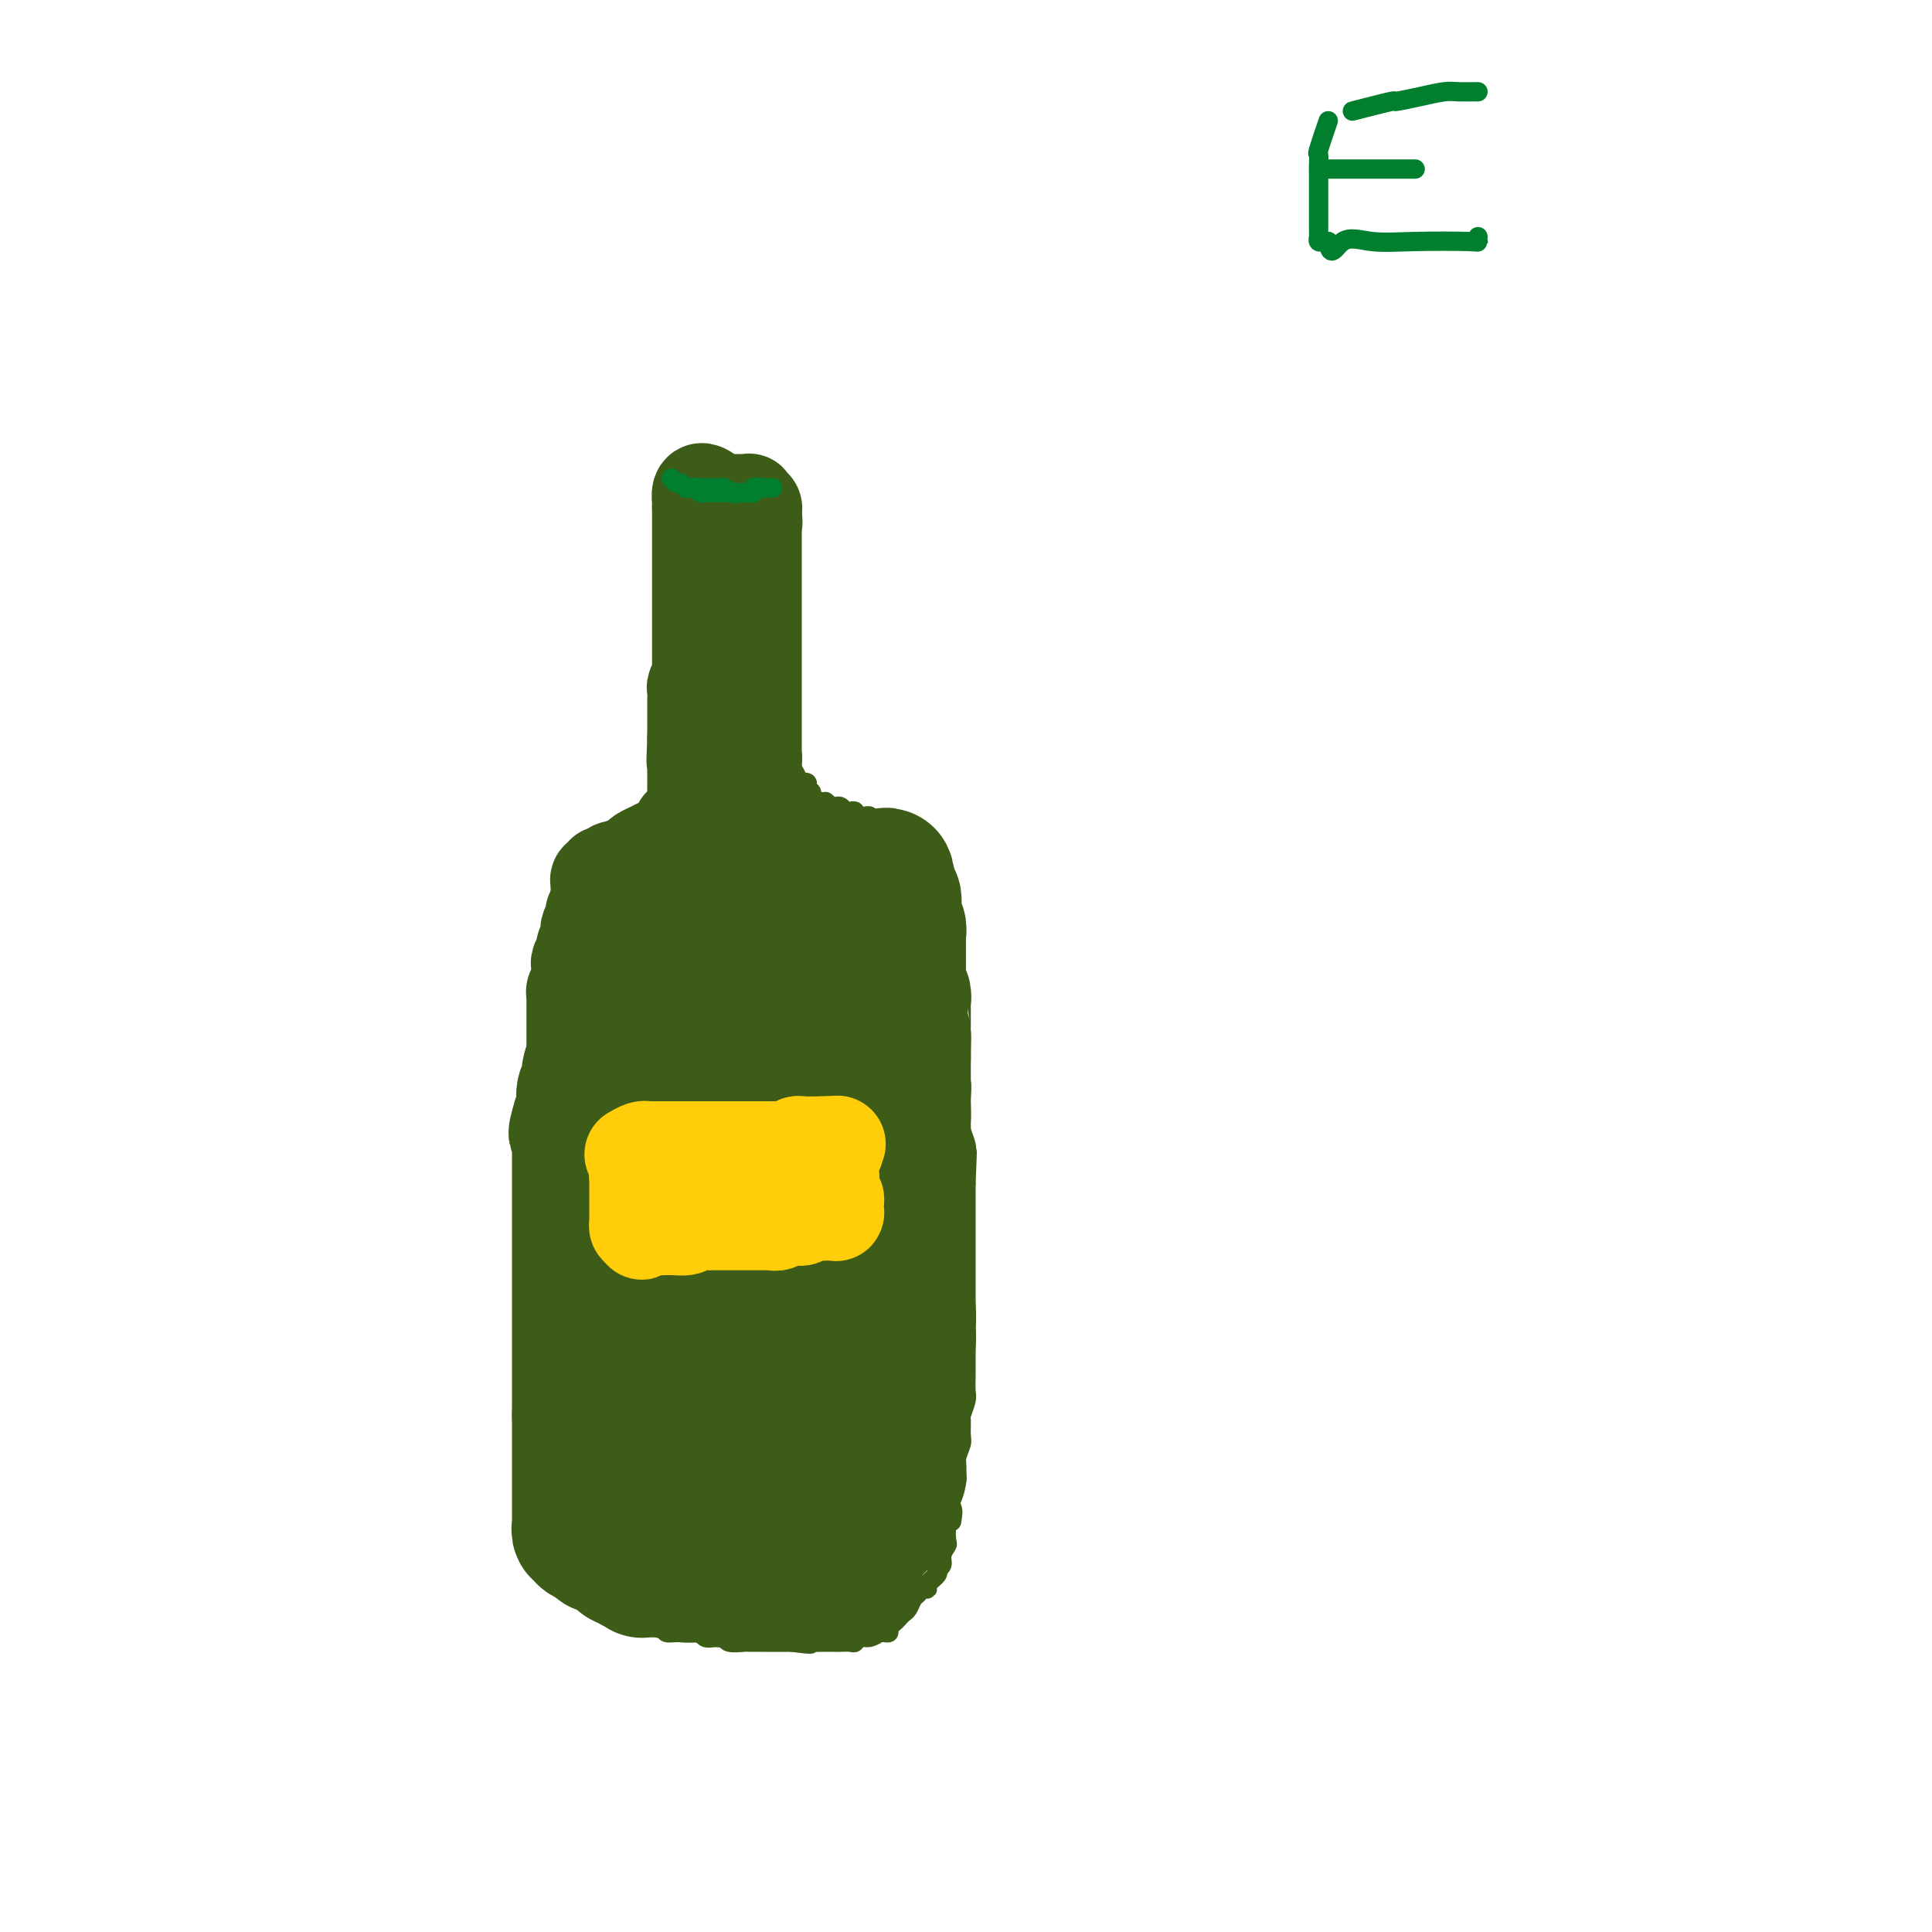 <svg viewBox='0 0 400 400' version='1.1' xmlns='http://www.w3.org/2000/svg' xmlns:xlink='http://www.w3.org/1999/xlink'><g fill='none' stroke='#3D5C18' stroke-width='4' stroke-linecap='round' stroke-linejoin='round'><path d='M120,189c-0.845,2.058 -1.691,4.117 -2,5c-0.309,0.883 -0.083,0.592 0,1c0.083,0.408 0.022,1.515 0,2c-0.022,0.485 -0.006,0.346 0,1c0.006,0.654 0.002,2.099 0,3c-0.002,0.901 -0.000,1.256 0,2c0.000,0.744 0.000,1.875 0,3c-0.000,1.125 -0.000,2.243 0,3c0.000,0.757 0.000,1.152 0,2c-0.000,0.848 -0.000,2.151 0,3c0.000,0.849 0.000,1.246 0,2c-0.000,0.754 -0.000,1.865 0,3c0.000,1.135 0.000,2.295 0,3c-0.000,0.705 -0.000,0.955 0,2c0.000,1.045 0.000,2.885 0,4c-0.000,1.115 -0.000,1.506 0,2c0.000,0.494 0.000,1.091 0,2c-0.000,0.909 -0.000,2.129 0,3c0.000,0.871 0.000,1.392 0,2c-0.000,0.608 -0.000,1.304 0,2'/><path d='M118,239c-0.309,8.092 -0.083,3.323 0,2c0.083,-1.323 0.022,0.800 0,2c-0.022,1.200 -0.006,1.476 0,2c0.006,0.524 0.002,1.294 0,2c-0.002,0.706 -0.000,1.348 0,2c0.000,0.652 0.000,1.314 0,2c-0.000,0.686 -0.000,1.394 0,2c0.000,0.606 0.000,1.109 0,2c-0.000,0.891 -0.000,2.171 0,3c0.000,0.829 0.000,1.207 0,2c-0.000,0.793 -0.000,2.000 0,3c0.000,1.000 0.000,1.793 0,3c-0.000,1.207 -0.000,2.829 0,4c0.000,1.171 0.000,1.893 0,3c-0.000,1.107 -0.000,2.599 0,4c0.000,1.401 0.000,2.709 0,4c-0.000,1.291 -0.000,2.563 0,4c0.000,1.437 0.000,3.037 0,4c-0.000,0.963 -0.000,1.287 0,2c0.000,0.713 0.000,1.814 0,3c-0.000,1.186 -0.000,2.458 0,3c0.000,0.542 0.000,0.353 0,1c-0.000,0.647 -0.000,2.131 0,3c0.000,0.869 0.000,1.123 0,2c0.000,0.877 -0.000,2.375 0,3c0.000,0.625 0.000,0.376 0,1c0.000,0.624 -0.000,2.120 0,3c0.000,0.880 0.000,1.143 0,2c0.000,0.857 -0.000,2.308 0,3c0.000,0.692 0.000,0.626 0,1c0.000,0.374 0.000,1.187 0,2'/><path d='M118,318c-0.003,12.638 -0.011,4.733 0,2c0.011,-2.733 0.041,-0.295 0,1c-0.041,1.295 -0.153,1.448 0,2c0.153,0.552 0.569,1.505 1,2c0.431,0.495 0.875,0.533 1,1c0.125,0.467 -0.070,1.363 0,2c0.070,0.637 0.404,1.014 1,1c0.596,-0.014 1.455,-0.420 2,0c0.545,0.420 0.775,1.667 1,2c0.225,0.333 0.444,-0.248 1,0c0.556,0.248 1.449,1.324 2,2c0.551,0.676 0.761,0.951 1,1c0.239,0.049 0.505,-0.128 1,0c0.495,0.128 1.217,0.560 2,1c0.783,0.440 1.628,0.888 2,1c0.372,0.112 0.272,-0.113 1,0c0.728,0.113 2.283,0.565 3,1c0.717,0.435 0.597,0.852 1,1c0.403,0.148 1.329,0.026 2,0c0.671,-0.026 1.087,0.045 2,0c0.913,-0.045 2.322,-0.204 3,0c0.678,0.204 0.623,0.773 1,1c0.377,0.227 1.184,0.113 2,0c0.816,-0.113 1.640,-0.227 2,0c0.360,0.227 0.255,0.793 1,1c0.745,0.207 2.339,0.056 3,0c0.661,-0.056 0.387,-0.015 1,0c0.613,0.015 2.113,0.004 3,0c0.887,-0.004 1.162,-0.001 2,0c0.838,0.001 2.239,0.000 3,0c0.761,-0.000 0.880,-0.000 1,0'/><path d='M164,340c5.744,0.774 3.604,0.207 3,0c-0.604,-0.207 0.328,-0.056 1,0c0.672,0.056 1.083,0.016 2,0c0.917,-0.016 2.339,-0.008 3,0c0.661,0.008 0.561,0.017 1,0c0.439,-0.017 1.418,-0.061 2,0c0.582,0.061 0.768,0.227 1,0c0.232,-0.227 0.510,-0.846 1,-1c0.490,-0.154 1.193,0.156 2,0c0.807,-0.156 1.718,-0.777 2,-1c0.282,-0.223 -0.065,-0.049 0,0c0.065,0.049 0.542,-0.028 1,0c0.458,0.028 0.896,0.162 1,0c0.104,-0.162 -0.127,-0.620 0,-1c0.127,-0.380 0.611,-0.683 1,-1c0.389,-0.317 0.682,-0.648 1,-1c0.318,-0.352 0.662,-0.725 1,-1c0.338,-0.275 0.669,-0.451 1,-1c0.331,-0.549 0.661,-1.470 1,-2c0.339,-0.530 0.687,-0.671 1,-1c0.313,-0.329 0.590,-0.848 1,-1c0.410,-0.152 0.951,0.062 1,0c0.049,-0.062 -0.394,-0.400 0,-1c0.394,-0.600 1.626,-1.460 2,-2c0.374,-0.540 -0.110,-0.758 0,-1c0.110,-0.242 0.813,-0.506 1,-1c0.187,-0.494 -0.143,-1.218 0,-2c0.143,-0.782 0.760,-1.622 1,-2c0.240,-0.378 0.103,-0.294 0,-1c-0.103,-0.706 -0.172,-2.202 0,-3c0.172,-0.798 0.586,-0.899 1,-1'/><path d='M197,315c0.480,-2.303 0.180,-2.559 0,-3c-0.180,-0.441 -0.241,-1.067 0,-2c0.241,-0.933 0.782,-2.174 1,-3c0.218,-0.826 0.111,-1.238 0,-2c-0.111,-0.762 -0.227,-1.876 0,-3c0.227,-1.124 0.797,-2.259 1,-3c0.203,-0.741 0.040,-1.089 0,-2c-0.040,-0.911 0.042,-2.385 0,-3c-0.042,-0.615 -0.207,-0.372 0,-1c0.207,-0.628 0.788,-2.127 1,-3c0.212,-0.873 0.057,-1.121 0,-2c-0.057,-0.879 -0.015,-2.389 0,-3c0.015,-0.611 0.004,-0.324 0,-1c-0.004,-0.676 -0.001,-2.317 0,-3c0.001,-0.683 0.000,-0.410 0,-1c-0.000,-0.590 -0.000,-2.045 0,-3c0.000,-0.955 0.000,-1.411 0,-2c-0.000,-0.589 -0.000,-1.313 0,-2c0.000,-0.687 0.000,-1.339 0,-2c-0.000,-0.661 -0.000,-1.332 0,-2c0.000,-0.668 0.000,-1.334 0,-2c-0.000,-0.666 -0.000,-1.332 0,-2c0.000,-0.668 0.000,-1.337 0,-2c-0.000,-0.663 -0.000,-1.318 0,-2c0.000,-0.682 0.000,-1.389 0,-2c-0.000,-0.611 -0.000,-1.126 0,-2c0.000,-0.874 0.000,-2.107 0,-3c-0.000,-0.893 -0.000,-1.446 0,-2c0.000,-0.554 0.000,-1.111 0,-2c-0.000,-0.889 -0.000,-2.111 0,-3c0.000,-0.889 0.000,-1.444 0,-2'/><path d='M200,245c0.468,-11.424 0.140,-4.985 0,-3c-0.140,1.985 -0.090,-0.483 0,-2c0.090,-1.517 0.220,-2.082 0,-3c-0.220,-0.918 -0.790,-2.189 -1,-3c-0.210,-0.811 -0.060,-1.161 0,-2c0.060,-0.839 0.030,-2.167 0,-3c-0.030,-0.833 -0.061,-1.171 0,-2c0.061,-0.829 0.212,-2.147 0,-3c-0.212,-0.853 -0.788,-1.240 -1,-2c-0.212,-0.760 -0.061,-1.894 0,-3c0.061,-1.106 0.030,-2.184 0,-3c-0.030,-0.816 -0.060,-1.371 0,-2c0.060,-0.629 0.208,-1.334 0,-2c-0.208,-0.666 -0.774,-1.295 -1,-2c-0.226,-0.705 -0.113,-1.488 0,-2c0.113,-0.512 0.226,-0.753 0,-1c-0.226,-0.247 -0.793,-0.499 -1,-1c-0.207,-0.501 -0.056,-1.251 0,-2c0.056,-0.749 0.015,-1.497 0,-2c-0.015,-0.503 -0.004,-0.760 0,-1c0.004,-0.240 0.001,-0.464 0,-1c-0.001,-0.536 -0.000,-1.386 0,-2c0.000,-0.614 0.000,-0.992 0,-1c-0.000,-0.008 -0.000,0.353 0,0c0.000,-0.353 0.001,-1.421 0,-2c-0.001,-0.579 -0.003,-0.669 0,-1c0.003,-0.331 0.011,-0.903 0,-1c-0.011,-0.097 -0.041,0.282 0,0c0.041,-0.282 0.155,-1.223 0,-2c-0.155,-0.777 -0.577,-1.388 -1,-2'/><path d='M195,189c-0.774,-8.615 -0.207,-2.153 0,0c0.207,2.153 0.056,-0.001 0,-1c-0.056,-0.999 -0.015,-0.841 0,-1c0.015,-0.159 0.004,-0.634 0,-1c-0.004,-0.366 0.000,-0.623 0,-1c-0.000,-0.377 -0.004,-0.874 0,-1c0.004,-0.126 0.016,0.120 0,0c-0.016,-0.120 -0.061,-0.605 0,-1c0.061,-0.395 0.228,-0.698 0,-1c-0.228,-0.302 -0.850,-0.601 -1,-1c-0.150,-0.399 0.171,-0.898 0,-1c-0.171,-0.102 -0.834,0.194 -1,0c-0.166,-0.194 0.166,-0.879 0,-1c-0.166,-0.121 -0.831,0.322 -1,0c-0.169,-0.322 0.157,-1.410 0,-2c-0.157,-0.590 -0.796,-0.683 -1,-1c-0.204,-0.317 0.028,-0.858 0,-1c-0.028,-0.142 -0.317,0.116 -1,0c-0.683,-0.116 -1.759,-0.606 -2,-1c-0.241,-0.394 0.353,-0.693 0,-1c-0.353,-0.307 -1.654,-0.622 -2,-1c-0.346,-0.378 0.263,-0.820 0,-1c-0.263,-0.180 -1.399,-0.100 -2,0c-0.601,0.100 -0.668,0.219 -1,0c-0.332,-0.219 -0.929,-0.777 -1,-1c-0.071,-0.223 0.384,-0.112 0,0c-0.384,0.112 -1.608,0.226 -2,0c-0.392,-0.226 0.048,-0.792 0,-1c-0.048,-0.208 -0.585,-0.060 -1,0c-0.415,0.060 -0.707,0.030 -1,0'/><path d='M178,169c-2.389,-1.254 -1.361,-0.387 -1,0c0.361,0.387 0.056,0.296 0,0c-0.056,-0.296 0.139,-0.797 0,-1c-0.139,-0.203 -0.611,-0.107 -1,0c-0.389,0.107 -0.696,0.226 -1,0c-0.304,-0.226 -0.607,-0.797 -1,-1c-0.393,-0.203 -0.878,-0.040 -1,0c-0.122,0.040 0.117,-0.045 0,0c-0.117,0.045 -0.590,0.219 -1,0c-0.410,-0.219 -0.755,-0.832 -1,-1c-0.245,-0.168 -0.389,0.109 -1,0c-0.611,-0.109 -1.688,-0.603 -2,-1c-0.312,-0.397 0.142,-0.697 0,-1c-0.142,-0.303 -0.879,-0.609 -1,-1c-0.121,-0.391 0.374,-0.865 0,-1c-0.374,-0.135 -1.617,0.071 -2,0c-0.383,-0.071 0.095,-0.417 0,-1c-0.095,-0.583 -0.761,-1.403 -1,-2c-0.239,-0.597 -0.050,-0.973 0,-1c0.050,-0.027 -0.039,0.293 0,0c0.039,-0.293 0.207,-1.200 0,-2c-0.207,-0.800 -0.787,-1.495 -1,-2c-0.213,-0.505 -0.057,-0.821 0,-1c0.057,-0.179 0.015,-0.222 0,-1c-0.015,-0.778 -0.003,-2.291 0,-3c0.003,-0.709 -0.003,-0.613 0,-1c0.003,-0.387 0.015,-1.259 0,-2c-0.015,-0.741 -0.055,-1.353 0,-2c0.055,-0.647 0.207,-1.328 0,-2c-0.207,-0.672 -0.773,-1.335 -1,-2c-0.227,-0.665 -0.113,-1.333 0,-2'/><path d='M162,138c-0.305,-3.607 -0.068,-2.125 0,-2c0.068,0.125 -0.035,-1.107 0,-2c0.035,-0.893 0.206,-1.445 0,-2c-0.206,-0.555 -0.791,-1.111 -1,-2c-0.209,-0.889 -0.042,-2.109 0,-3c0.042,-0.891 -0.041,-1.451 0,-2c0.041,-0.549 0.207,-1.087 0,-2c-0.207,-0.913 -0.786,-2.201 -1,-3c-0.214,-0.799 -0.061,-1.108 0,-2c0.061,-0.892 0.032,-2.367 0,-3c-0.032,-0.633 -0.065,-0.425 0,-1c0.065,-0.575 0.229,-1.932 0,-3c-0.229,-1.068 -0.850,-1.845 -1,-2c-0.150,-0.155 0.171,0.313 0,0c-0.171,-0.313 -0.833,-1.407 -1,-2c-0.167,-0.593 0.162,-0.684 0,-1c-0.162,-0.316 -0.813,-0.858 -1,-1c-0.187,-0.142 0.091,0.116 0,0c-0.091,-0.116 -0.549,-0.605 -1,-1c-0.451,-0.395 -0.894,-0.694 -1,-1c-0.106,-0.306 0.125,-0.618 0,-1c-0.125,-0.382 -0.607,-0.834 -1,-1c-0.393,-0.166 -0.696,-0.044 -1,0c-0.304,0.044 -0.607,0.012 -1,0c-0.393,-0.012 -0.875,-0.003 -1,0c-0.125,0.003 0.107,0.001 0,0c-0.107,-0.001 -0.554,-0.000 -1,0'/><path d='M150,101c-0.796,-0.000 -0.787,-0.000 -1,0c-0.213,0.000 -0.649,0.000 -1,0c-0.351,-0.000 -0.619,-0.000 -1,0c-0.381,0.000 -0.875,0.000 -1,0c-0.125,-0.000 0.120,-0.000 0,0c-0.120,0.000 -0.606,0.000 -1,0c-0.394,-0.000 -0.697,-0.000 -1,0c-0.303,0.000 -0.606,0.000 -1,0c-0.394,-0.000 -0.880,-0.001 -1,0c-0.120,0.001 0.125,0.004 0,0c-0.125,-0.004 -0.621,-0.013 -1,0c-0.379,0.013 -0.641,0.050 -1,0c-0.359,-0.050 -0.814,-0.187 -1,0c-0.186,0.187 -0.102,0.698 0,1c0.102,0.302 0.224,0.395 0,1c-0.224,0.605 -0.792,1.720 -1,2c-0.208,0.280 -0.056,-0.277 0,0c0.056,0.277 0.015,1.387 0,2c-0.015,0.613 -0.004,0.731 0,1c0.004,0.269 0.001,0.691 0,1c-0.001,0.309 -0.000,0.506 0,1c0.000,0.494 0.000,1.286 0,2c-0.000,0.714 -0.000,1.350 0,2c0.000,0.650 0.000,1.312 0,2c-0.000,0.688 -0.000,1.401 0,2c0.000,0.599 0.000,1.084 0,2c-0.000,0.916 -0.000,2.262 0,3c0.000,0.738 0.000,0.869 0,1'/><path d='M138,124c-0.155,3.914 -0.041,3.198 0,3c0.041,-0.198 0.010,0.121 0,1c-0.010,0.879 0.001,2.318 0,3c-0.001,0.682 -0.014,0.606 0,1c0.014,0.394 0.056,1.256 0,2c-0.056,0.744 -0.211,1.368 0,2c0.211,0.632 0.789,1.273 1,2c0.211,0.727 0.056,1.542 0,2c-0.056,0.458 -0.011,0.561 0,1c0.011,0.439 -0.011,1.216 0,2c0.011,0.784 0.056,1.575 0,2c-0.056,0.425 -0.211,0.485 0,1c0.211,0.515 0.789,1.485 1,2c0.211,0.515 0.056,0.576 0,1c-0.056,0.424 -0.011,1.213 0,2c0.011,0.787 -0.011,1.573 0,2c0.011,0.427 0.056,0.495 0,1c-0.056,0.505 -0.211,1.449 0,2c0.211,0.551 0.789,0.711 1,1c0.211,0.289 0.057,0.707 0,1c-0.057,0.293 -0.015,0.460 0,1c0.015,0.540 0.004,1.454 0,2c-0.004,0.546 -0.001,0.723 0,1c0.001,0.277 0.000,0.652 0,1c-0.000,0.348 0.001,0.668 0,1c-0.001,0.332 -0.003,0.677 0,1c0.003,0.323 0.011,0.623 0,1c-0.011,0.377 -0.041,0.832 0,1c0.041,0.168 0.155,0.048 0,0c-0.155,-0.048 -0.577,-0.024 -1,0'/><path d='M140,167c0.126,6.647 -0.558,1.766 -1,0c-0.442,-1.766 -0.643,-0.417 -1,0c-0.357,0.417 -0.869,-0.099 -1,0c-0.131,0.099 0.119,0.814 0,1c-0.119,0.186 -0.605,-0.156 -1,0c-0.395,0.156 -0.697,0.812 -1,1c-0.303,0.188 -0.606,-0.090 -1,0c-0.394,0.090 -0.879,0.550 -1,1c-0.121,0.450 0.123,0.890 0,1c-0.123,0.110 -0.611,-0.111 -1,0c-0.389,0.111 -0.679,0.555 -1,1c-0.321,0.445 -0.674,0.890 -1,1c-0.326,0.110 -0.626,-0.115 -1,0c-0.374,0.115 -0.821,0.570 -1,1c-0.179,0.430 -0.089,0.836 0,1c0.089,0.164 0.178,0.085 0,0c-0.178,-0.085 -0.622,-0.178 -1,0c-0.378,0.178 -0.689,0.626 -1,1c-0.311,0.374 -0.622,0.674 -1,1c-0.378,0.326 -0.822,0.678 -1,1c-0.178,0.322 -0.089,0.615 0,1c0.089,0.385 0.178,0.862 0,1c-0.178,0.138 -0.622,-0.062 -1,0c-0.378,0.062 -0.690,0.387 -1,1c-0.310,0.613 -0.619,1.515 -1,2c-0.381,0.485 -0.833,0.554 -1,1c-0.167,0.446 -0.048,1.270 0,2c0.048,0.730 0.024,1.365 0,2'/><path d='M120,188c-1.016,1.827 -1.057,0.894 -1,1c0.057,0.106 0.211,1.249 0,2c-0.211,0.751 -0.789,1.108 -1,2c-0.211,0.892 -0.057,2.318 0,3c0.057,0.682 0.015,0.621 0,1c-0.015,0.379 -0.004,1.198 0,2c0.004,0.802 0.001,1.586 0,2c-0.001,0.414 -0.000,0.458 0,1c0.000,0.542 0.000,1.584 0,2c-0.000,0.416 -0.000,0.208 0,0'/></g>
<g fill='none' stroke='#3D5C18' stroke-width='28' stroke-linecap='round' stroke-linejoin='round'><path d='M151,221c0.000,0.242 0.000,0.484 0,1c0.000,0.516 0.000,1.305 0,2c0.000,0.695 0.000,1.297 0,3c0.000,1.703 0.000,4.509 0,7c-0.000,2.491 -0.000,4.668 0,7c0.000,2.332 0.000,4.819 0,7c-0.000,2.181 -0.000,4.056 0,6c0.000,1.944 0.000,3.958 0,6c-0.000,2.042 -0.000,4.111 0,6c0.000,1.889 0.000,3.597 0,5c-0.000,1.403 -0.000,2.501 0,4c0.000,1.499 0.000,3.398 0,5c-0.000,1.602 -0.000,2.905 0,4c0.000,1.095 0.000,1.980 0,3c-0.000,1.020 -0.000,2.174 0,3c0.000,0.826 0.000,1.323 0,2c-0.000,0.677 -0.000,1.532 0,2c0.000,0.468 0.000,0.549 0,1c-0.000,0.451 -0.000,1.273 0,2c0.000,0.727 0.000,1.361 0,2c-0.000,0.639 -0.000,1.285 0,2c0.000,0.715 0.001,1.499 0,2c-0.001,0.501 -0.003,0.720 0,1c0.003,0.280 0.011,0.621 0,1c-0.011,0.379 -0.041,0.794 0,1c0.041,0.206 0.155,0.202 0,0c-0.155,-0.202 -0.577,-0.601 -1,-1'/><path d='M150,305c-0.095,12.805 0.167,2.816 0,-1c-0.167,-3.816 -0.763,-1.459 -1,-1c-0.237,0.459 -0.116,-0.981 0,-2c0.116,-1.019 0.227,-1.616 0,-2c-0.227,-0.384 -0.793,-0.555 -1,-1c-0.207,-0.445 -0.054,-1.166 0,-2c0.054,-0.834 0.011,-1.782 0,-2c-0.011,-0.218 0.011,0.293 0,0c-0.011,-0.293 -0.056,-1.391 0,-2c0.056,-0.609 0.211,-0.731 0,-1c-0.211,-0.269 -0.789,-0.686 -1,-1c-0.211,-0.314 -0.057,-0.523 0,-1c0.057,-0.477 0.015,-1.220 0,-2c-0.015,-0.780 -0.004,-1.598 0,-2c0.004,-0.402 0.001,-0.389 0,-1c-0.001,-0.611 -0.000,-1.845 0,-3c0.000,-1.155 0.000,-2.232 0,-3c-0.000,-0.768 0.000,-1.227 0,-2c-0.000,-0.773 -0.000,-1.861 0,-3c0.000,-1.139 0.001,-2.329 0,-3c-0.001,-0.671 -0.004,-0.825 0,-2c0.004,-1.175 0.015,-3.373 0,-5c-0.015,-1.627 -0.057,-2.685 0,-4c0.057,-1.315 0.212,-2.888 0,-4c-0.212,-1.112 -0.793,-1.763 -1,-3c-0.207,-1.237 -0.041,-3.061 0,-5c0.041,-1.939 -0.041,-3.995 0,-6c0.041,-2.005 0.207,-3.960 0,-6c-0.207,-2.040 -0.786,-4.165 -1,-6c-0.214,-1.835 -0.061,-3.382 0,-5c0.061,-1.618 0.031,-3.309 0,-5'/><path d='M145,219c-0.773,-14.452 -0.206,-7.582 0,-6c0.206,1.582 0.051,-2.126 0,-4c-0.051,-1.874 0.000,-1.915 0,-3c-0.000,-1.085 -0.053,-3.213 0,-4c0.053,-0.787 0.210,-0.233 0,0c-0.210,0.233 -0.788,0.144 -1,0c-0.212,-0.144 -0.057,-0.345 0,0c0.057,0.345 0.015,1.236 0,2c-0.015,0.764 -0.002,1.403 0,2c0.002,0.597 -0.006,1.153 0,2c0.006,0.847 0.027,1.984 0,3c-0.027,1.016 -0.101,1.910 0,4c0.101,2.090 0.377,5.375 0,9c-0.377,3.625 -1.406,7.590 -2,11c-0.594,3.410 -0.751,6.264 -1,9c-0.249,2.736 -0.588,5.355 -1,8c-0.412,2.645 -0.895,5.315 -1,7c-0.105,1.685 0.168,2.386 0,4c-0.168,1.614 -0.777,4.142 -1,6c-0.223,1.858 -0.059,3.044 0,4c0.059,0.956 0.012,1.680 0,3c-0.012,1.320 0.011,3.235 0,4c-0.011,0.765 -0.055,0.380 0,1c0.055,0.620 0.211,2.246 0,3c-0.211,0.754 -0.789,0.635 -1,1c-0.211,0.365 -0.057,1.214 0,2c0.057,0.786 0.016,1.510 0,2c-0.016,0.490 -0.008,0.745 0,1'/><path d='M137,290c-1.238,13.566 -0.332,3.482 0,0c0.332,-3.482 0.089,-0.360 0,1c-0.089,1.360 -0.024,0.959 0,1c0.024,0.041 0.006,0.525 0,1c-0.006,0.475 -0.002,0.941 0,1c0.002,0.059 0.000,-0.287 0,0c-0.000,0.287 -0.000,1.209 0,2c0.000,0.791 0.000,1.452 0,2c-0.000,0.548 -0.000,0.982 0,1c0.000,0.018 0.000,-0.380 0,0c-0.000,0.380 -0.000,1.537 0,2c0.000,0.463 0.000,0.231 0,0'/><path d='M169,206c-0.422,-0.199 -0.845,-0.398 -1,0c-0.155,0.398 -0.043,1.393 0,2c0.043,0.607 0.015,0.827 0,2c-0.015,1.173 -0.019,3.298 0,5c0.019,1.702 0.062,2.979 0,5c-0.062,2.021 -0.228,4.784 0,7c0.228,2.216 0.849,3.885 1,6c0.151,2.115 -0.170,4.675 0,7c0.170,2.325 0.830,4.415 1,6c0.170,1.585 -0.150,2.665 0,4c0.150,1.335 0.771,2.924 1,5c0.229,2.076 0.065,4.637 0,7c-0.065,2.363 -0.031,4.526 0,6c0.031,1.474 0.060,2.257 0,4c-0.060,1.743 -0.208,4.445 0,6c0.208,1.555 0.774,1.964 1,3c0.226,1.036 0.113,2.699 0,4c-0.113,1.301 -0.227,2.242 0,3c0.227,0.758 0.794,1.335 1,2c0.206,0.665 0.053,1.419 0,2c-0.053,0.581 -0.004,0.991 0,1c0.004,0.009 -0.037,-0.382 0,-1c0.037,-0.618 0.154,-1.462 0,-2c-0.154,-0.538 -0.577,-0.769 -1,-1'/><path d='M172,289c-0.150,-0.810 -0.026,-1.337 0,-3c0.026,-1.663 -0.046,-4.464 0,-7c0.046,-2.536 0.208,-4.807 0,-7c-0.208,-2.193 -0.788,-4.309 -1,-6c-0.212,-1.691 -0.057,-2.957 0,-4c0.057,-1.043 0.015,-1.863 0,-3c-0.015,-1.137 -0.004,-2.589 0,-4c0.004,-1.411 0.001,-2.779 0,-5c-0.001,-2.221 -0.000,-5.295 0,-8c0.000,-2.705 0.000,-5.041 0,-7c-0.000,-1.959 -0.000,-3.541 0,-5c0.000,-1.459 0.000,-2.795 0,-4c-0.000,-1.205 0.000,-2.279 0,-4c-0.000,-1.721 -0.000,-4.089 0,-6c0.000,-1.911 0.000,-3.365 0,-5c-0.000,-1.635 -0.000,-3.450 0,-5c0.000,-1.550 0.000,-2.835 0,-4c-0.000,-1.165 -0.001,-2.210 0,-3c0.001,-0.790 0.004,-1.323 0,-2c-0.004,-0.677 -0.016,-1.496 0,-2c0.016,-0.504 0.060,-0.693 0,-1c-0.060,-0.307 -0.224,-0.731 0,-1c0.224,-0.269 0.837,-0.384 1,0c0.163,0.384 -0.125,1.266 0,2c0.125,0.734 0.662,1.321 1,2c0.338,0.679 0.476,1.452 1,3c0.524,1.548 1.436,3.871 2,6c0.564,2.129 0.782,4.065 1,6'/><path d='M177,212c0.928,3.739 0.249,4.587 0,6c-0.249,1.413 -0.067,3.391 0,5c0.067,1.609 0.018,2.847 0,4c-0.018,1.153 -0.005,2.219 0,4c0.005,1.781 0.000,4.278 0,6c-0.000,1.722 0.003,2.671 0,4c-0.003,1.329 -0.012,3.039 0,5c0.012,1.961 0.045,4.171 0,6c-0.045,1.829 -0.170,3.275 0,5c0.170,1.725 0.634,3.728 1,6c0.366,2.272 0.634,4.814 1,7c0.366,2.186 0.830,4.017 1,6c0.170,1.983 0.046,4.117 0,6c-0.046,1.883 -0.013,3.513 0,5c0.013,1.487 0.008,2.829 0,4c-0.008,1.171 -0.017,2.170 0,3c0.017,0.830 0.061,1.491 0,2c-0.061,0.509 -0.227,0.865 0,2c0.227,1.135 0.845,3.047 1,4c0.155,0.953 -0.155,0.947 0,1c0.155,0.053 0.774,0.166 1,0c0.226,-0.166 0.061,-0.610 0,-1c-0.061,-0.390 -0.016,-0.726 0,-1c0.016,-0.274 0.004,-0.488 0,-1c-0.004,-0.512 -0.001,-1.323 0,-2c0.001,-0.677 0.000,-1.221 0,-2c-0.000,-0.779 -0.000,-1.794 0,-3c0.000,-1.206 0.000,-2.603 0,-4'/><path d='M182,289c0.625,-2.713 1.688,-2.995 2,-4c0.312,-1.005 -0.126,-2.733 0,-4c0.126,-1.267 0.817,-2.074 1,-3c0.183,-0.926 -0.143,-1.972 0,-3c0.143,-1.028 0.756,-2.037 1,-3c0.244,-0.963 0.118,-1.881 0,-4c-0.118,-2.119 -0.228,-5.440 0,-7c0.228,-1.560 0.793,-1.359 1,-2c0.207,-0.641 0.055,-2.125 0,-3c-0.055,-0.875 -0.015,-1.141 0,-2c0.015,-0.859 0.004,-2.309 0,-3c-0.004,-0.691 -0.001,-0.621 0,-1c0.001,-0.379 0.000,-1.205 0,-2c-0.000,-0.795 -0.000,-1.557 0,-2c0.000,-0.443 0.000,-0.567 0,-1c-0.000,-0.433 -0.000,-1.176 0,-2c0.000,-0.824 0.000,-1.730 0,-2c-0.000,-0.270 -0.000,0.095 0,0c0.000,-0.095 0.000,-0.649 0,-1c-0.000,-0.351 -0.000,-0.499 0,-1c0.000,-0.501 0.000,-1.357 0,-2c-0.000,-0.643 -0.000,-1.075 0,-2c0.000,-0.925 0.000,-2.345 0,-3c-0.000,-0.655 -0.000,-0.546 0,-1c0.000,-0.454 0.000,-1.472 0,-2c-0.000,-0.528 -0.000,-0.567 0,-1c0.000,-0.433 0.000,-1.260 0,-2c-0.000,-0.740 -0.000,-1.391 0,-2c0.000,-0.609 0.000,-1.174 0,-2c-0.000,-0.826 -0.000,-1.913 0,-3'/><path d='M187,219c0.155,-8.258 0.041,-2.401 0,-1c-0.041,1.401 -0.011,-1.652 0,-3c0.011,-1.348 0.003,-0.990 0,-1c-0.003,-0.010 -0.001,-0.388 0,-1c0.001,-0.612 0.001,-1.459 0,-2c-0.001,-0.541 -0.004,-0.778 0,-1c0.004,-0.222 0.015,-0.431 0,-1c-0.015,-0.569 -0.057,-1.500 0,-2c0.057,-0.500 0.211,-0.570 0,-1c-0.211,-0.430 -0.789,-1.219 -1,-2c-0.211,-0.781 -0.057,-1.553 0,-2c0.057,-0.447 0.015,-0.570 0,-1c-0.015,-0.430 -0.004,-1.167 0,-2c0.004,-0.833 0.001,-1.764 0,-2c-0.001,-0.236 0.001,0.221 0,0c-0.001,-0.221 -0.004,-1.120 0,-2c0.004,-0.880 0.015,-1.741 0,-2c-0.015,-0.259 -0.057,0.084 0,0c0.057,-0.084 0.211,-0.596 0,-1c-0.211,-0.404 -0.789,-0.700 -1,-1c-0.211,-0.300 -0.057,-0.605 0,-1c0.057,-0.395 0.016,-0.879 0,-1c-0.016,-0.121 -0.008,0.122 0,0c0.008,-0.122 0.016,-0.610 0,-1c-0.016,-0.390 -0.056,-0.682 0,-1c0.056,-0.318 0.207,-0.663 0,-1c-0.207,-0.337 -0.774,-0.668 -1,-1c-0.226,-0.332 -0.113,-0.666 0,-1'/><path d='M184,184c-0.626,-5.415 -0.693,-1.451 -1,0c-0.307,1.451 -0.856,0.389 -1,0c-0.144,-0.389 0.115,-0.104 0,0c-0.115,0.104 -0.604,0.028 -1,0c-0.396,-0.028 -0.699,-0.007 -1,0c-0.301,0.007 -0.602,0.002 -1,0c-0.398,-0.002 -0.894,-0.001 -1,0c-0.106,0.001 0.179,0.000 0,0c-0.179,-0.000 -0.821,-0.000 -1,0c-0.179,0.000 0.106,0.000 0,0c-0.106,-0.000 -0.603,-0.000 -1,0c-0.397,0.000 -0.694,0.000 -1,0c-0.306,-0.000 -0.621,-0.000 -1,0c-0.379,0.000 -0.823,0.000 -1,0c-0.177,-0.000 -0.089,-0.000 0,0'/><path d='M173,184c-1.881,0.061 -1.082,0.212 -1,0c0.082,-0.212 -0.552,-0.789 -1,-1c-0.448,-0.211 -0.712,-0.057 -1,0c-0.288,0.057 -0.602,0.015 -1,0c-0.398,-0.015 -0.881,-0.005 -1,0c-0.119,0.005 0.127,0.005 0,0c-0.127,-0.005 -0.626,-0.015 -1,0c-0.374,0.015 -0.621,0.056 -1,0c-0.379,-0.056 -0.889,-0.207 -1,0c-0.111,0.207 0.178,0.773 0,1c-0.178,0.227 -0.822,0.116 -1,0c-0.178,-0.116 0.111,-0.238 0,0c-0.111,0.238 -0.622,0.834 -1,1c-0.378,0.166 -0.622,-0.100 -1,0c-0.378,0.100 -0.889,0.566 -1,1c-0.111,0.434 0.177,0.837 0,1c-0.177,0.163 -0.821,0.085 -1,0c-0.179,-0.085 0.106,-0.177 0,0c-0.106,0.177 -0.602,0.622 -1,1c-0.398,0.378 -0.699,0.689 -1,1'/><path d='M158,189c-1.576,0.941 -1.015,0.293 -1,0c0.015,-0.293 -0.517,-0.232 -1,0c-0.483,0.232 -0.918,0.636 -1,1c-0.082,0.364 0.189,0.689 0,1c-0.189,0.311 -0.838,0.608 -1,1c-0.162,0.392 0.163,0.879 0,1c-0.163,0.121 -0.813,-0.125 -1,0c-0.187,0.125 0.089,0.620 0,1c-0.089,0.380 -0.542,0.644 -1,1c-0.458,0.356 -0.920,0.804 -1,1c-0.080,0.196 0.220,0.140 0,1c-0.220,0.860 -0.962,2.636 -2,4c-1.038,1.364 -2.373,2.318 -3,3c-0.627,0.682 -0.547,1.093 -1,2c-0.453,0.907 -1.438,2.309 -2,3c-0.562,0.691 -0.701,0.669 -1,1c-0.299,0.331 -0.760,1.014 -1,1c-0.240,-0.014 -0.261,-0.725 0,-1c0.261,-0.275 0.802,-0.115 1,0c0.198,0.115 0.053,0.185 0,0c-0.053,-0.185 -0.014,-0.624 0,-1c0.014,-0.376 0.004,-0.688 0,-1c-0.004,-0.312 -0.001,-0.622 0,-1c0.001,-0.378 0.000,-0.822 0,-1c-0.000,-0.178 -0.000,-0.089 0,0'/><path d='M142,206c0.156,-0.973 0.046,-0.905 0,-1c-0.046,-0.095 -0.026,-0.354 0,-1c0.026,-0.646 0.060,-1.679 0,-2c-0.060,-0.321 -0.212,0.069 0,0c0.212,-0.069 0.789,-0.597 1,-1c0.211,-0.403 0.057,-0.682 0,-1c-0.057,-0.318 -0.015,-0.677 0,-1c0.015,-0.323 0.004,-0.612 0,-1c-0.004,-0.388 -0.002,-0.877 0,-1c0.002,-0.123 0.004,0.121 0,0c-0.004,-0.121 -0.015,-0.605 0,-1c0.015,-0.395 0.057,-0.701 0,-1c-0.057,-0.299 -0.211,-0.591 0,-1c0.211,-0.409 0.789,-0.937 1,-1c0.211,-0.063 0.056,0.338 0,0c-0.056,-0.338 -0.011,-1.414 0,-2c0.011,-0.586 -0.011,-0.682 0,-1c0.011,-0.318 0.054,-0.859 0,-1c-0.054,-0.141 -0.207,0.117 0,0c0.207,-0.117 0.773,-0.610 1,-1c0.227,-0.390 0.113,-0.678 0,-1c-0.113,-0.322 -0.226,-0.677 0,-1c0.226,-0.323 0.793,-0.612 1,-1c0.207,-0.388 0.056,-0.874 0,-1c-0.056,-0.126 -0.016,0.107 0,0c0.016,-0.107 0.008,-0.553 0,-1'/><path d='M146,183c0.623,-3.723 0.182,-1.530 0,-1c-0.182,0.530 -0.104,-0.604 0,-1c0.104,-0.396 0.234,-0.055 0,0c-0.234,0.055 -0.832,-0.178 -1,0c-0.168,0.178 0.095,0.766 0,1c-0.095,0.234 -0.546,0.116 -1,0c-0.454,-0.116 -0.910,-0.228 -1,0c-0.090,0.228 0.187,0.797 0,1c-0.187,0.203 -0.838,0.040 -1,0c-0.162,-0.040 0.164,0.042 0,0c-0.164,-0.042 -0.817,-0.207 -1,0c-0.183,0.207 0.105,0.787 0,1c-0.105,0.213 -0.601,0.061 -1,0c-0.399,-0.061 -0.699,-0.030 -1,0'/><path d='M139,184c-1.327,0.154 -1.144,0.041 -1,0c0.144,-0.041 0.250,-0.008 0,0c-0.250,0.008 -0.854,-0.008 -1,0c-0.146,0.008 0.167,0.039 0,0c-0.167,-0.039 -0.814,-0.150 -1,0c-0.186,0.150 0.090,0.561 0,1c-0.090,0.439 -0.546,0.906 -1,1c-0.454,0.094 -0.907,-0.186 -1,0c-0.093,0.186 0.172,0.838 0,1c-0.172,0.162 -0.782,-0.168 -1,0c-0.218,0.168 -0.043,0.833 0,1c0.043,0.167 -0.045,-0.162 0,0c0.045,0.162 0.222,0.817 0,1c-0.222,0.183 -0.843,-0.105 -1,0c-0.157,0.105 0.150,0.602 0,1c-0.150,0.398 -0.759,0.698 -1,1c-0.241,0.302 -0.116,0.606 0,1c0.116,0.394 0.224,0.879 0,1c-0.224,0.121 -0.778,-0.122 -1,0c-0.222,0.122 -0.111,0.610 0,1c0.111,0.390 0.222,0.682 0,1c-0.222,0.318 -0.778,0.662 -1,1c-0.222,0.338 -0.111,0.669 0,1'/><path d='M129,197c-0.712,1.654 0.006,0.288 0,0c-0.006,-0.288 -0.738,0.501 -1,1c-0.262,0.499 -0.055,0.707 0,1c0.055,0.293 -0.041,0.670 0,1c0.041,0.330 0.221,0.613 0,1c-0.221,0.387 -0.843,0.877 -1,1c-0.157,0.123 0.150,-0.121 0,0c-0.150,0.121 -0.758,0.606 -1,1c-0.242,0.394 -0.118,0.697 0,1c0.118,0.303 0.229,0.605 0,1c-0.229,0.395 -0.797,0.884 -1,1c-0.203,0.116 -0.040,-0.142 0,0c0.040,0.142 -0.042,0.682 0,1c0.042,0.318 0.207,0.414 0,1c-0.207,0.586 -0.788,1.662 -1,2c-0.212,0.338 -0.057,-0.064 0,0c0.057,0.064 0.016,0.592 0,1c-0.016,0.408 -0.008,0.695 0,1c0.008,0.305 0.017,0.629 0,1c-0.017,0.371 -0.061,0.789 0,1c0.061,0.211 0.228,0.217 0,1c-0.228,0.783 -0.849,2.345 -1,3c-0.151,0.655 0.170,0.402 0,1c-0.170,0.598 -0.829,2.047 -1,3c-0.171,0.953 0.148,1.410 0,2c-0.148,0.590 -0.761,1.313 -1,2c-0.239,0.687 -0.103,1.339 0,2c0.103,0.661 0.172,1.332 0,2c-0.172,0.668 -0.586,1.334 -1,2'/><path d='M120,232c-1.392,5.302 -0.373,1.058 0,0c0.373,-1.058 0.100,1.069 0,2c-0.100,0.931 -0.027,0.664 0,1c0.027,0.336 0.007,1.273 0,2c-0.007,0.727 -0.002,1.244 0,2c0.002,0.756 0.001,1.749 0,2c-0.001,0.251 -0.000,-0.242 0,0c0.000,0.242 0.000,1.218 0,2c-0.000,0.782 -0.000,1.368 0,2c0.000,0.632 0.000,1.309 0,2c-0.000,0.691 -0.000,1.396 0,2c0.000,0.604 0.000,1.107 0,2c-0.000,0.893 -0.000,2.178 0,3c0.000,0.822 0.000,1.183 0,2c-0.000,0.817 -0.000,2.091 0,3c0.000,0.909 0.000,1.455 0,2c-0.000,0.545 -0.000,1.090 0,2c0.000,0.910 0.000,2.186 0,3c-0.000,0.814 -0.000,1.166 0,2c0.000,0.834 0.000,2.149 0,3c-0.000,0.851 -0.000,1.239 0,2c0.000,0.761 0.000,1.894 0,3c-0.000,1.106 -0.000,2.183 0,3c0.000,0.817 0.000,1.374 0,2c-0.000,0.626 0.000,1.323 0,2c0.000,0.677 0.000,1.336 0,2c0.000,0.664 0.000,1.333 0,2c0.000,0.667 0.000,1.334 0,2c0.000,0.666 0.000,1.333 0,2c0.000,0.667 0.000,1.333 0,2'/><path d='M120,293c-0.000,9.573 -0.000,3.007 0,1c0.000,-2.007 0.000,0.546 0,2c-0.000,1.454 -0.000,1.808 0,2c0.000,0.192 0.000,0.223 0,1c-0.000,0.777 -0.000,2.301 0,3c0.000,0.699 0.000,0.573 0,1c-0.000,0.427 -0.000,1.409 0,2c0.000,0.591 0.000,0.793 0,1c-0.000,0.207 -0.000,0.419 0,1c0.000,0.581 0.000,1.532 0,2c-0.000,0.468 -0.000,0.454 0,1c0.000,0.546 0.000,1.652 0,2c-0.000,0.348 -0.000,-0.060 0,0c0.000,0.060 0.000,0.589 0,1c-0.000,0.411 -0.001,0.703 0,1c0.001,0.297 0.004,0.601 0,1c-0.004,0.399 -0.016,0.895 0,1c0.016,0.105 0.060,-0.182 0,0c-0.060,0.182 -0.223,0.833 0,1c0.223,0.167 0.833,-0.151 1,0c0.167,0.151 -0.109,0.771 0,1c0.109,0.229 0.603,0.065 1,0c0.397,-0.065 0.699,-0.033 1,0'/><path d='M123,318c0.400,0.707 -0.100,0.974 0,1c0.100,0.026 0.801,-0.190 1,0c0.199,0.190 -0.105,0.787 0,1c0.105,0.213 0.620,0.042 1,0c0.380,-0.042 0.624,0.045 1,0c0.376,-0.045 0.885,-0.223 1,0c0.115,0.223 -0.162,0.849 0,1c0.162,0.151 0.764,-0.171 1,0c0.236,0.171 0.105,0.834 0,1c-0.105,0.166 -0.183,-0.165 0,0c0.183,0.165 0.627,0.828 1,1c0.373,0.172 0.675,-0.146 1,0c0.325,0.146 0.675,0.757 1,1c0.325,0.243 0.626,0.118 1,0c0.374,-0.118 0.821,-0.228 1,0c0.179,0.228 0.089,0.793 0,1c-0.089,0.207 -0.179,0.055 0,0c0.179,-0.055 0.625,-0.015 1,0c0.375,0.015 0.678,0.004 1,0c0.322,-0.004 0.664,-0.001 1,0c0.336,0.001 0.668,0.000 1,0c0.332,-0.000 0.666,-0.000 1,0'/><path d='M138,325c2.723,1.099 2.032,0.346 2,0c-0.032,-0.346 0.596,-0.285 1,0c0.404,0.285 0.585,0.794 1,1c0.415,0.206 1.066,0.108 2,0c0.934,-0.108 2.152,-0.225 3,0c0.848,0.225 1.326,0.792 2,1c0.674,0.208 1.545,0.056 2,0c0.455,-0.056 0.493,-0.015 1,0c0.507,0.015 1.484,0.004 2,0c0.516,-0.004 0.571,-0.001 1,0c0.429,0.001 1.232,0.000 2,0c0.768,-0.000 1.501,-0.000 2,0c0.499,0.000 0.764,0.000 1,0c0.236,-0.000 0.445,-0.000 1,0c0.555,0.000 1.458,0.001 2,0c0.542,-0.001 0.724,-0.004 1,0c0.276,0.004 0.648,0.015 1,0c0.352,-0.015 0.685,-0.057 1,0c0.315,0.057 0.613,0.212 1,0c0.387,-0.212 0.863,-0.793 1,-1c0.137,-0.207 -0.064,-0.041 0,0c0.064,0.041 0.395,-0.041 1,0c0.605,0.041 1.486,0.207 2,0c0.514,-0.207 0.663,-0.787 1,-1c0.337,-0.213 0.864,-0.060 1,0c0.136,0.060 -0.118,0.026 0,0c0.118,-0.026 0.609,-0.046 1,0c0.391,0.046 0.683,0.156 1,0c0.317,-0.156 0.658,-0.578 1,-1'/><path d='M176,324c1.770,-0.434 1.196,-0.018 1,0c-0.196,0.018 -0.015,-0.362 0,-1c0.015,-0.638 -0.136,-1.533 0,-2c0.136,-0.467 0.558,-0.507 1,-1c0.442,-0.493 0.903,-1.440 1,-2c0.097,-0.560 -0.170,-0.733 0,-1c0.170,-0.267 0.778,-0.629 1,-1c0.222,-0.371 0.058,-0.750 0,-1c-0.058,-0.250 -0.012,-0.370 0,-1c0.012,-0.630 -0.012,-1.769 0,-2c0.012,-0.231 0.060,0.445 0,0c-0.060,-0.445 -0.227,-2.010 0,-3c0.227,-0.990 0.850,-1.406 1,-2c0.150,-0.594 -0.171,-1.366 0,-2c0.171,-0.634 0.834,-1.129 1,-2c0.166,-0.871 -0.167,-2.116 0,-3c0.167,-0.884 0.833,-1.406 1,-2c0.167,-0.594 -0.165,-1.258 0,-2c0.165,-0.742 0.828,-1.560 1,-2c0.172,-0.440 -0.146,-0.503 0,-1c0.146,-0.497 0.757,-1.429 1,-2c0.243,-0.571 0.118,-0.782 0,-1c-0.118,-0.218 -0.228,-0.443 0,-1c0.228,-0.557 0.793,-1.447 1,-2c0.207,-0.553 0.055,-0.770 0,-1c-0.055,-0.230 -0.015,-0.473 0,-1c0.015,-0.527 0.004,-1.337 0,-2c-0.004,-0.663 -0.001,-1.178 0,-2c0.001,-0.822 0.000,-1.949 0,-3c-0.000,-1.051 -0.000,-2.025 0,-3'/><path d='M186,275c1.547,-8.072 0.415,-3.751 0,-3c-0.415,0.751 -0.111,-2.069 0,-4c0.111,-1.931 0.030,-2.975 0,-4c-0.030,-1.025 -0.008,-2.032 0,-3c0.008,-0.968 0.002,-1.897 0,-3c-0.002,-1.103 -0.001,-2.380 0,-3c0.001,-0.620 0.000,-0.584 0,-1c-0.000,-0.416 -0.001,-1.284 0,-2c0.001,-0.716 0.004,-1.280 0,-1c-0.004,0.280 -0.016,1.406 0,2c0.016,0.594 0.061,0.658 0,1c-0.061,0.342 -0.227,0.962 0,2c0.227,1.038 0.846,2.493 1,4c0.154,1.507 -0.159,3.066 0,5c0.159,1.934 0.790,4.243 1,6c0.210,1.757 -0.000,2.961 0,4c0.000,1.039 0.210,1.914 0,3c-0.210,1.086 -0.841,2.384 -1,3c-0.159,0.616 0.154,0.549 0,1c-0.154,0.451 -0.773,1.419 -1,2c-0.227,0.581 -0.061,0.774 0,1c0.061,0.226 0.016,0.486 0,1c-0.016,0.514 -0.004,1.281 0,2c0.004,0.719 0.001,1.389 0,2c-0.001,0.611 -0.000,1.164 0,2c0.000,0.836 0.000,1.956 0,3c-0.000,1.044 -0.000,2.013 0,3c0.000,0.987 0.000,1.994 0,3'/><path d='M186,301c0.064,7.892 0.225,3.120 0,2c-0.225,-1.120 -0.835,1.410 -1,3c-0.165,1.590 0.114,2.240 0,3c-0.114,0.760 -0.622,1.629 -1,2c-0.378,0.371 -0.626,0.243 -1,1c-0.374,0.757 -0.875,2.400 -1,3c-0.125,0.600 0.125,0.157 0,0c-0.125,-0.157 -0.626,-0.027 -1,0c-0.374,0.027 -0.621,-0.049 -1,0c-0.379,0.049 -0.890,0.225 -1,0c-0.110,-0.225 0.181,-0.849 0,-1c-0.181,-0.151 -0.832,0.173 -1,0c-0.168,-0.173 0.148,-0.842 0,-1c-0.148,-0.158 -0.760,0.197 -1,0c-0.240,-0.197 -0.106,-0.944 0,-1c0.106,-0.056 0.186,0.578 0,0c-0.186,-0.578 -0.638,-2.370 -1,-4c-0.362,-1.630 -0.633,-3.098 -1,-5c-0.367,-1.902 -0.829,-4.236 -1,-6c-0.171,-1.764 -0.050,-2.956 0,-4c0.050,-1.044 0.030,-1.940 0,-3c-0.030,-1.060 -0.071,-2.284 0,-3c0.071,-0.716 0.253,-0.924 0,-1c-0.253,-0.076 -0.940,-0.021 -1,0c-0.060,0.021 0.506,0.008 0,1c-0.506,0.992 -2.084,2.987 -3,5c-0.916,2.013 -1.170,4.042 -2,6c-0.830,1.958 -2.237,3.845 -3,5c-0.763,1.155 -0.881,1.577 -1,2'/><path d='M164,305c-1.953,3.255 -1.835,2.393 -2,2c-0.165,-0.393 -0.612,-0.317 -1,0c-0.388,0.317 -0.718,0.873 -1,1c-0.282,0.127 -0.517,-0.176 -1,0c-0.483,0.176 -1.213,0.831 -2,1c-0.787,0.169 -1.632,-0.149 -2,0c-0.368,0.149 -0.258,0.765 -1,1c-0.742,0.235 -2.335,0.089 -3,0c-0.665,-0.089 -0.403,-0.122 -1,0c-0.597,0.122 -2.055,0.398 -3,0c-0.945,-0.398 -1.378,-1.469 -2,-2c-0.622,-0.531 -1.434,-0.521 -2,-1c-0.566,-0.479 -0.885,-1.447 -1,-2c-0.115,-0.553 -0.025,-0.691 0,-1c0.025,-0.309 -0.016,-0.788 0,-1c0.016,-0.212 0.088,-0.158 0,-1c-0.088,-0.842 -0.335,-2.582 0,-4c0.335,-1.418 1.254,-2.516 2,-4c0.746,-1.484 1.320,-3.356 2,-5c0.680,-1.644 1.465,-3.062 2,-4c0.535,-0.938 0.821,-1.396 1,-2c0.179,-0.604 0.251,-1.355 0,-1c-0.251,0.355 -0.824,1.816 -2,4c-1.176,2.184 -2.954,5.091 -4,7c-1.046,1.909 -1.358,2.822 -2,4c-0.642,1.178 -1.612,2.622 -2,3c-0.388,0.378 -0.194,-0.311 0,-1'/><path d='M139,299c-1.225,2.563 0.713,0.470 2,-1c1.287,-1.470 1.923,-2.319 4,-5c2.077,-2.681 5.593,-7.195 7,-9c1.407,-1.805 0.703,-0.903 0,0'/></g>
<g fill='none' stroke='#3D5C18' stroke-width='20' stroke-linecap='round' stroke-linejoin='round'><path d='M146,102c-0.423,-0.234 -0.845,-0.468 -1,0c-0.155,0.468 -0.041,1.638 0,2c0.041,0.362 0.011,-0.084 0,1c-0.011,1.084 -0.003,3.698 0,6c0.003,2.302 0.001,4.290 0,6c-0.001,1.710 -0.000,3.141 0,4c0.000,0.859 0.000,1.147 0,2c-0.000,0.853 -0.000,2.270 0,3c0.000,0.730 0.000,0.773 0,1c-0.000,0.227 -0.000,0.637 0,1c0.000,0.363 -0.000,0.678 0,1c0.000,0.322 0.000,0.650 0,1c-0.000,0.350 -0.000,0.723 0,1c0.000,0.277 0.000,0.459 0,1c-0.000,0.541 -0.000,1.441 0,2c0.000,0.559 0.001,0.779 0,1c-0.001,0.221 -0.004,0.445 0,1c0.004,0.555 0.015,1.443 0,2c-0.015,0.557 -0.057,0.783 0,1c0.057,0.217 0.211,0.426 0,1c-0.211,0.574 -0.789,1.515 -1,2c-0.211,0.485 -0.057,0.515 0,1c0.057,0.485 0.015,1.424 0,2c-0.015,0.576 -0.004,0.788 0,1c0.004,0.212 0.001,0.424 0,1c-0.001,0.576 -0.000,1.515 0,2c0.000,0.485 0.000,0.515 0,1c-0.000,0.485 -0.000,1.424 0,2c0.000,0.576 0.000,0.788 0,1'/><path d='M144,153c-0.309,8.169 -0.083,3.091 0,2c0.083,-1.091 0.022,1.805 0,3c-0.022,1.195 -0.006,0.687 0,1c0.006,0.313 0.002,1.445 0,2c-0.002,0.555 -0.000,0.531 0,1c0.000,0.469 0.000,1.431 0,2c-0.000,0.569 -0.000,0.744 0,1c0.000,0.256 0.000,0.594 0,1c-0.000,0.406 -0.000,0.882 0,1c0.000,0.118 0.000,-0.122 0,0c-0.000,0.122 -0.000,0.607 0,1c0.000,0.393 -0.000,0.696 0,1c0.000,0.304 0.000,0.610 0,1c-0.000,0.390 -0.000,0.864 0,1c0.000,0.136 0.000,-0.065 0,0c-0.000,0.065 -0.000,0.397 0,1c0.000,0.603 0.000,1.475 0,2c-0.000,0.525 -0.001,0.701 0,1c0.001,0.299 0.004,0.722 0,1c-0.004,0.278 -0.015,0.412 0,1c0.015,0.588 0.056,1.632 0,2c-0.056,0.368 -0.207,0.061 0,1c0.207,0.939 0.774,3.126 1,4c0.226,0.874 0.113,0.437 0,0'/><path d='M145,105c0.209,-0.423 0.418,-0.845 1,-1c0.582,-0.155 1.536,-0.041 2,0c0.464,0.041 0.439,0.011 1,0c0.561,-0.011 1.709,-0.003 2,0c0.291,0.003 -0.276,-0.000 0,0c0.276,0.000 1.395,0.004 2,0c0.605,-0.004 0.697,-0.015 1,0c0.303,0.015 0.817,0.056 1,0c0.183,-0.056 0.035,-0.208 0,0c-0.035,0.208 0.043,0.777 0,1c-0.043,0.223 -0.207,0.101 0,0c0.207,-0.101 0.787,-0.181 1,0c0.213,0.181 0.061,0.623 0,1c-0.061,0.377 -0.030,0.688 0,1'/><path d='M156,107c0.309,0.942 0.083,1.796 0,2c-0.083,0.204 -0.022,-0.241 0,0c0.022,0.241 0.006,1.167 0,2c-0.006,0.833 -0.002,1.574 0,2c0.002,0.426 0.000,0.538 0,1c-0.000,0.462 -0.000,1.275 0,2c0.000,0.725 0.000,1.363 0,2c-0.000,0.637 -0.000,1.275 0,2c0.000,0.725 0.000,1.539 0,2c-0.000,0.461 -0.000,0.570 0,1c0.000,0.430 0.000,1.180 0,2c-0.000,0.820 -0.000,1.712 0,2c0.000,0.288 0.000,-0.026 0,0c-0.000,0.026 -0.000,0.391 0,1c0.000,0.609 0.000,1.462 0,2c-0.000,0.538 -0.000,0.763 0,1c0.000,0.237 0.000,0.488 0,1c-0.000,0.512 -0.000,1.287 0,2c0.000,0.713 0.000,1.365 0,2c-0.000,0.635 -0.000,1.253 0,2c0.000,0.747 0.000,1.621 0,2c-0.000,0.379 -0.000,0.261 0,1c0.000,0.739 0.000,2.334 0,3c0.000,0.666 0.000,0.404 0,1c0.000,0.596 0.000,2.051 0,3c0.000,0.949 0.000,1.390 0,2c0.000,0.610 0.000,1.387 0,2c0.000,0.613 0.000,1.061 0,2c0.000,0.939 0.000,2.368 0,3c0.000,0.632 0.000,0.466 0,1c0.000,0.534 0.000,1.767 0,3'/><path d='M156,161c0.000,8.501 0.000,2.753 0,1c-0.000,-1.753 -0.000,0.489 0,2c0.000,1.511 0.000,2.293 0,3c-0.000,0.707 -0.001,1.341 0,2c0.001,0.659 0.004,1.342 0,2c-0.004,0.658 -0.015,1.290 0,2c0.015,0.710 0.055,1.499 0,2c-0.055,0.501 -0.207,0.712 0,1c0.207,0.288 0.773,0.651 1,1c0.227,0.349 0.116,0.685 0,1c-0.116,0.315 -0.237,0.610 0,1c0.237,0.390 0.833,0.875 1,1c0.167,0.125 -0.096,-0.110 0,0c0.096,0.110 0.550,0.566 1,1c0.450,0.434 0.895,0.847 1,1c0.105,0.153 -0.131,0.045 0,0c0.131,-0.045 0.627,-0.026 1,0c0.373,0.026 0.622,0.058 1,0c0.378,-0.058 0.886,-0.208 1,0c0.114,0.208 -0.166,0.774 0,1c0.166,0.226 0.776,0.112 1,0c0.224,-0.112 0.060,-0.222 0,0c-0.060,0.222 -0.017,0.778 0,1c0.017,0.222 0.009,0.111 0,0'/><path d='M155,168c1.050,1.706 2.101,3.412 3,4c0.899,0.588 1.648,0.058 2,0c0.352,-0.058 0.307,0.356 1,1c0.693,0.644 2.125,1.519 3,2c0.875,0.481 1.192,0.569 2,1c0.808,0.431 2.107,1.206 3,2c0.893,0.794 1.381,1.607 2,2c0.619,0.393 1.367,0.365 2,1c0.633,0.635 1.149,1.933 2,3c0.851,1.067 2.037,1.903 3,3c0.963,1.097 1.704,2.456 2,3c0.296,0.544 0.148,0.272 0,0'/><path d='M141,171c0.096,0.869 0.192,1.738 0,2c-0.192,0.262 -0.671,-0.085 -1,0c-0.329,0.085 -0.508,0.600 -1,1c-0.492,0.400 -1.298,0.686 -2,1c-0.702,0.314 -1.300,0.658 -2,1c-0.700,0.342 -1.502,0.684 -2,1c-0.498,0.316 -0.693,0.607 -1,1c-0.307,0.393 -0.726,0.889 -1,1c-0.274,0.111 -0.402,-0.162 -1,0c-0.598,0.162 -1.667,0.760 -2,1c-0.333,0.240 0.069,0.121 0,0c-0.069,-0.121 -0.611,-0.243 -1,0c-0.389,0.243 -0.626,0.853 -1,1c-0.374,0.147 -0.885,-0.167 -1,0c-0.115,0.167 0.165,0.815 0,1c-0.165,0.185 -0.776,-0.095 -1,0c-0.224,0.095 -0.060,0.564 0,1c0.060,0.436 0.016,0.838 0,1c-0.016,0.162 -0.004,0.085 0,0c0.004,-0.085 0.001,-0.177 0,0c-0.001,0.177 -0.000,0.622 0,1c0.000,0.378 0.000,0.689 0,1'/><path d='M124,186c-0.171,0.956 -0.097,0.847 0,1c0.097,0.153 0.219,0.570 0,1c-0.219,0.430 -0.777,0.874 -1,1c-0.223,0.126 -0.111,-0.065 0,0c0.111,0.065 0.222,0.385 0,1c-0.222,0.615 -0.776,1.526 -1,2c-0.224,0.474 -0.116,0.512 0,1c0.116,0.488 0.241,1.426 0,2c-0.241,0.574 -0.849,0.784 -1,1c-0.151,0.216 0.156,0.439 0,1c-0.156,0.561 -0.774,1.460 -1,2c-0.226,0.540 -0.060,0.722 0,1c0.060,0.278 0.012,0.652 0,1c-0.012,0.348 0.011,0.672 0,1c-0.011,0.328 -0.055,0.662 0,1c0.055,0.338 0.211,0.681 0,1c-0.211,0.319 -0.789,0.614 -1,1c-0.211,0.386 -0.057,0.864 0,1c0.057,0.136 0.015,-0.070 0,0c-0.015,0.070 -0.004,0.417 0,1c0.004,0.583 0.001,1.403 0,2c-0.001,0.597 -0.000,0.971 0,1c0.000,0.029 0.000,-0.288 0,0c-0.000,0.288 -0.000,1.180 0,2c0.000,0.820 0.000,1.567 0,2c-0.000,0.433 -0.000,0.553 0,1c0.000,0.447 0.000,1.223 0,2c-0.000,0.777 -0.000,1.555 0,2c0.000,0.445 0.000,0.556 0,1c-0.000,0.444 -0.000,1.222 0,2'/><path d='M119,222c-0.774,5.987 -0.207,2.956 0,2c0.207,-0.956 0.056,0.163 0,1c-0.056,0.837 -0.015,1.392 0,2c0.015,0.608 0.004,1.269 0,2c-0.004,0.731 -0.001,1.533 0,2c0.001,0.467 0.000,0.598 0,1c-0.000,0.402 -0.000,1.074 0,2c0.000,0.926 0.000,2.105 0,3c-0.000,0.895 -0.000,1.504 0,2c0.000,0.496 0.000,0.877 0,2c-0.000,1.123 -0.000,2.988 0,4c0.000,1.012 0.000,1.172 0,2c-0.000,0.828 -0.000,2.325 0,3c0.000,0.675 0.000,0.528 0,1c-0.000,0.472 -0.000,1.563 0,2c0.000,0.437 0.000,0.218 0,0'/></g>
<g fill='none' stroke='#FFCD0A' stroke-width='20' stroke-linecap='round' stroke-linejoin='round'><path d='M131,239c0.744,-0.423 1.488,-0.845 2,-1c0.512,-0.155 0.793,-0.041 1,0c0.207,0.041 0.340,0.011 1,0c0.660,-0.011 1.848,-0.003 3,0c1.152,0.003 2.267,0.001 3,0c0.733,-0.001 1.085,-0.000 2,0c0.915,0.000 2.395,0.000 3,0c0.605,-0.000 0.336,-0.000 1,0c0.664,0.000 2.261,0.000 3,0c0.739,-0.000 0.622,0.000 1,0c0.378,-0.000 1.253,-0.000 2,0c0.747,0.000 1.366,0.000 2,0c0.634,-0.000 1.282,-0.000 2,0c0.718,0.000 1.506,0.001 2,0c0.494,-0.001 0.696,-0.004 1,0c0.304,0.004 0.712,0.015 1,0c0.288,-0.015 0.458,-0.057 1,0c0.542,0.057 1.456,0.211 2,0c0.544,-0.211 0.719,-0.789 1,-1c0.281,-0.211 0.667,-0.057 1,0c0.333,0.057 0.614,0.015 1,0c0.386,-0.015 0.877,-0.004 1,0c0.123,0.004 -0.121,0.001 0,0c0.121,-0.001 0.606,-0.000 1,0c0.394,0.000 0.697,0.000 1,0'/><path d='M170,237c6.215,-0.308 2.254,-0.079 1,0c-1.254,0.079 0.200,0.007 1,0c0.800,-0.007 0.946,0.050 1,0c0.054,-0.050 0.014,-0.206 0,0c-0.014,0.206 -0.004,0.773 0,1c0.004,0.227 0.002,0.113 0,0'/><path d='M133,242c-0.423,0.324 -0.845,0.649 -1,1c-0.155,0.351 -0.041,0.729 0,1c0.041,0.271 0.011,0.436 0,1c-0.011,0.564 -0.003,1.527 0,2c0.003,0.473 0.001,0.455 0,1c-0.001,0.545 0.000,1.651 0,2c0.000,0.349 -0.001,-0.061 0,0c0.001,0.061 0.003,0.591 0,1c-0.003,0.409 -0.011,0.697 0,1c0.011,0.303 0.041,0.620 0,1c-0.041,0.380 -0.155,0.823 0,1c0.155,0.177 0.577,0.089 1,0'/><path d='M133,254c-0.068,1.855 -0.237,0.493 0,0c0.237,-0.493 0.879,-0.118 2,0c1.121,0.118 2.719,-0.021 4,0c1.281,0.021 2.245,0.202 3,0c0.755,-0.202 1.301,-0.786 2,-1c0.699,-0.214 1.549,-0.057 2,0c0.451,0.057 0.501,0.015 1,0c0.499,-0.015 1.447,-0.004 2,0c0.553,0.004 0.711,0.001 1,0c0.289,-0.001 0.707,-0.000 1,0c0.293,0.000 0.460,0.000 1,0c0.540,-0.000 1.453,-0.000 2,0c0.547,0.000 0.729,0.000 1,0c0.271,-0.000 0.632,-0.000 1,0c0.368,0.000 0.743,0.001 1,0c0.257,-0.001 0.398,-0.004 1,0c0.602,0.004 1.667,0.015 2,0c0.333,-0.015 -0.064,-0.057 0,0c0.064,0.057 0.591,0.211 1,0c0.409,-0.211 0.701,-0.789 1,-1c0.299,-0.211 0.606,-0.056 1,0c0.394,0.056 0.876,0.012 1,0c0.124,-0.012 -0.111,0.007 0,0c0.111,-0.007 0.568,-0.040 1,0c0.432,0.040 0.838,0.154 1,0c0.162,-0.154 0.081,-0.577 0,-1'/><path d='M166,251c5.267,-0.464 1.936,-0.124 1,0c-0.936,0.124 0.523,0.033 1,0c0.477,-0.033 -0.027,-0.009 0,0c0.027,0.009 0.585,0.002 1,0c0.415,-0.002 0.685,0.000 1,0c0.315,-0.000 0.673,-0.004 1,0c0.327,0.004 0.624,0.015 1,0c0.376,-0.015 0.833,-0.056 1,0c0.167,0.056 0.045,0.208 0,0c-0.045,-0.208 -0.011,-0.777 0,-1c0.011,-0.223 0.000,-0.101 0,0c-0.000,0.101 0.010,0.182 0,0c-0.010,-0.182 -0.041,-0.626 0,-1c0.041,-0.374 0.155,-0.678 0,-1c-0.155,-0.322 -0.577,-0.661 -1,-1'/><path d='M172,247c-0.001,-0.855 -0.003,-0.992 0,-1c0.003,-0.008 0.011,0.114 0,0c-0.011,-0.114 -0.041,-0.464 0,-1c0.041,-0.536 0.152,-1.258 0,-2c-0.152,-0.742 -0.566,-1.505 -1,-2c-0.434,-0.495 -0.886,-0.721 -1,-1c-0.114,-0.279 0.110,-0.611 0,-1c-0.110,-0.389 -0.553,-0.836 -1,-1c-0.447,-0.164 -0.897,-0.044 -1,0c-0.103,0.044 0.142,0.011 0,0c-0.142,-0.011 -0.671,0.001 -1,0c-0.329,-0.001 -0.458,-0.014 -1,0c-0.542,0.014 -1.496,0.055 -2,0c-0.504,-0.055 -0.556,-0.207 -1,0c-0.444,0.207 -1.279,0.772 -2,1c-0.721,0.228 -1.329,0.117 -2,0c-0.671,-0.117 -1.405,-0.242 -2,0c-0.595,0.242 -1.052,0.849 -2,1c-0.948,0.151 -2.386,-0.156 -3,0c-0.614,0.156 -0.402,0.774 -1,1c-0.598,0.226 -2.006,0.061 -3,0c-0.994,-0.061 -1.576,-0.016 -2,0c-0.424,0.016 -0.691,0.004 -1,0c-0.309,-0.004 -0.660,-0.001 -1,0c-0.340,0.001 -0.670,0.001 -1,0'/><path d='M143,241c-3.912,0.703 -1.192,0.962 0,1c1.192,0.038 0.855,-0.143 1,0c0.145,0.143 0.771,0.612 1,1c0.229,0.388 0.061,0.694 0,1c-0.061,0.306 -0.016,0.610 0,1c0.016,0.390 0.004,0.865 0,1c-0.004,0.135 -0.001,-0.070 0,0c0.001,0.070 0.001,0.414 0,1c-0.001,0.586 -0.001,1.415 0,2c0.001,0.585 0.004,0.927 0,1c-0.004,0.073 -0.016,-0.124 0,0c0.016,0.124 0.060,0.569 0,1c-0.060,0.431 -0.224,0.847 0,1c0.224,0.153 0.838,0.041 1,0c0.162,-0.041 -0.126,-0.011 0,0c0.126,0.011 0.667,0.004 1,0c0.333,-0.004 0.459,-0.004 1,0c0.541,0.004 1.495,0.011 2,0c0.505,-0.011 0.559,-0.042 1,0c0.441,0.042 1.269,0.155 2,0c0.731,-0.155 1.366,-0.577 2,-1'/><path d='M155,251c1.846,-0.150 1.462,-0.026 2,0c0.538,0.026 1.997,-0.046 3,0c1.003,0.046 1.551,0.209 2,0c0.449,-0.209 0.801,-0.792 2,-1c1.199,-0.208 3.247,-0.042 4,0c0.753,0.042 0.213,-0.041 0,0c-0.213,0.041 -0.099,0.207 0,0c0.099,-0.207 0.184,-0.788 0,-1c-0.184,-0.212 -0.637,-0.057 -1,0c-0.363,0.057 -0.636,0.015 -1,0c-0.364,-0.015 -0.818,-0.004 -1,0c-0.182,0.004 -0.091,0.002 0,0'/></g>
<g fill='none' stroke='#017E2E' stroke-width='4' stroke-linecap='round' stroke-linejoin='round'><path d='M142,101c-0.089,-0.008 -0.177,-0.016 0,0c0.177,0.016 0.621,0.057 1,0c0.379,-0.057 0.693,-0.211 1,0c0.307,0.211 0.607,0.789 1,1c0.393,0.211 0.879,0.057 1,0c0.121,-0.057 -0.123,-0.015 0,0c0.123,0.015 0.611,0.004 1,0c0.389,-0.004 0.678,-0.001 1,0c0.322,0.001 0.678,0.000 1,0c0.322,-0.000 0.611,-0.000 1,0c0.389,0.000 0.877,0.000 1,0c0.123,-0.000 -0.121,-0.000 0,0c0.121,0.000 0.607,0.000 1,0c0.393,-0.000 0.693,-0.000 1,0c0.307,0.000 0.621,0.000 1,0c0.379,-0.000 0.823,-0.000 1,0c0.177,0.000 0.089,0.000 0,0'/><path d='M155,102c2.193,-0.072 1.175,-0.751 1,-1c-0.175,-0.249 0.491,-0.067 1,0c0.509,0.067 0.860,0.019 1,0c0.140,-0.019 0.070,-0.010 0,0'/><path d='M139,99c0.339,0.453 0.679,0.906 1,1c0.321,0.094 0.625,-0.171 1,0c0.375,0.171 0.822,0.778 1,1c0.178,0.222 0.089,0.060 0,0c-0.089,-0.060 -0.178,-0.016 0,0c0.178,0.016 0.621,0.004 1,0c0.379,-0.004 0.693,-0.001 1,0c0.307,0.001 0.607,0.000 1,0c0.393,-0.000 0.879,0.000 1,0c0.121,-0.000 -0.122,-0.001 0,0c0.122,0.001 0.611,0.004 1,0c0.389,-0.004 0.679,-0.015 1,0c0.321,0.015 0.674,0.056 1,0c0.326,-0.056 0.626,-0.207 1,0c0.374,0.207 0.821,0.774 1,1c0.179,0.226 0.089,0.113 0,0'/><path d='M151,102c2.034,0.464 1.119,0.124 1,0c-0.119,-0.124 0.560,-0.032 1,0c0.440,0.032 0.643,0.005 1,0c0.357,-0.005 0.869,0.013 1,0c0.131,-0.013 -0.120,-0.056 0,0c0.120,0.056 0.610,0.211 1,0c0.390,-0.211 0.679,-0.789 1,-1c0.321,-0.211 0.674,-0.057 1,0c0.326,0.057 0.623,0.015 1,0c0.377,-0.015 0.832,-0.004 1,0c0.168,0.004 0.048,0.001 0,0c-0.048,-0.001 -0.024,-0.001 0,0'/><path d='M275,25c-0.845,2.471 -1.691,4.943 -2,6c-0.309,1.057 -0.083,0.700 0,1c0.083,0.300 0.022,1.258 0,2c-0.022,0.742 -0.006,1.267 0,2c0.006,0.733 0.002,1.674 0,3c-0.002,1.326 -0.001,3.039 0,4c0.001,0.961 0.003,1.172 0,2c-0.003,0.828 -0.012,2.274 0,3c0.012,0.726 0.044,0.731 0,1c-0.044,0.269 -0.166,0.803 0,1c0.166,0.197 0.619,0.056 1,0c0.381,-0.056 0.691,-0.028 1,0'/><path d='M275,50c0.416,3.868 1.456,1.037 3,0c1.544,-1.037 3.591,-0.282 6,0c2.409,0.282 5.182,0.089 9,0c3.818,-0.089 8.683,-0.075 11,0c2.317,0.075 2.085,0.213 2,0c-0.085,-0.213 -0.024,-0.775 0,-1c0.024,-0.225 0.012,-0.112 0,0'/><path d='M275,35c0.622,0.000 1.244,0.000 2,0c0.756,0.000 1.645,0.000 2,0c0.355,0.000 0.174,-0.000 1,0c0.826,0.000 2.659,0.000 4,0c1.341,-0.000 2.191,0.000 3,0c0.809,0.000 1.576,0.000 2,0c0.424,0.000 0.506,0.000 1,0c0.494,0.000 1.400,0.000 2,0c0.600,0.000 0.892,0.000 1,0c0.108,0.000 0.031,0.000 0,0c-0.031,0.000 -0.015,0.000 0,0'/><path d='M280,23c3.384,-0.868 6.768,-1.735 8,-2c1.232,-0.265 0.312,0.073 1,0c0.688,-0.073 2.983,-0.555 5,-1c2.017,-0.445 3.756,-0.851 5,-1c1.244,-0.149 1.993,-0.040 3,0c1.007,0.040 2.271,0.011 3,0c0.729,-0.011 0.923,-0.003 1,0c0.077,0.003 0.039,0.002 0,0'/></g>
</svg>